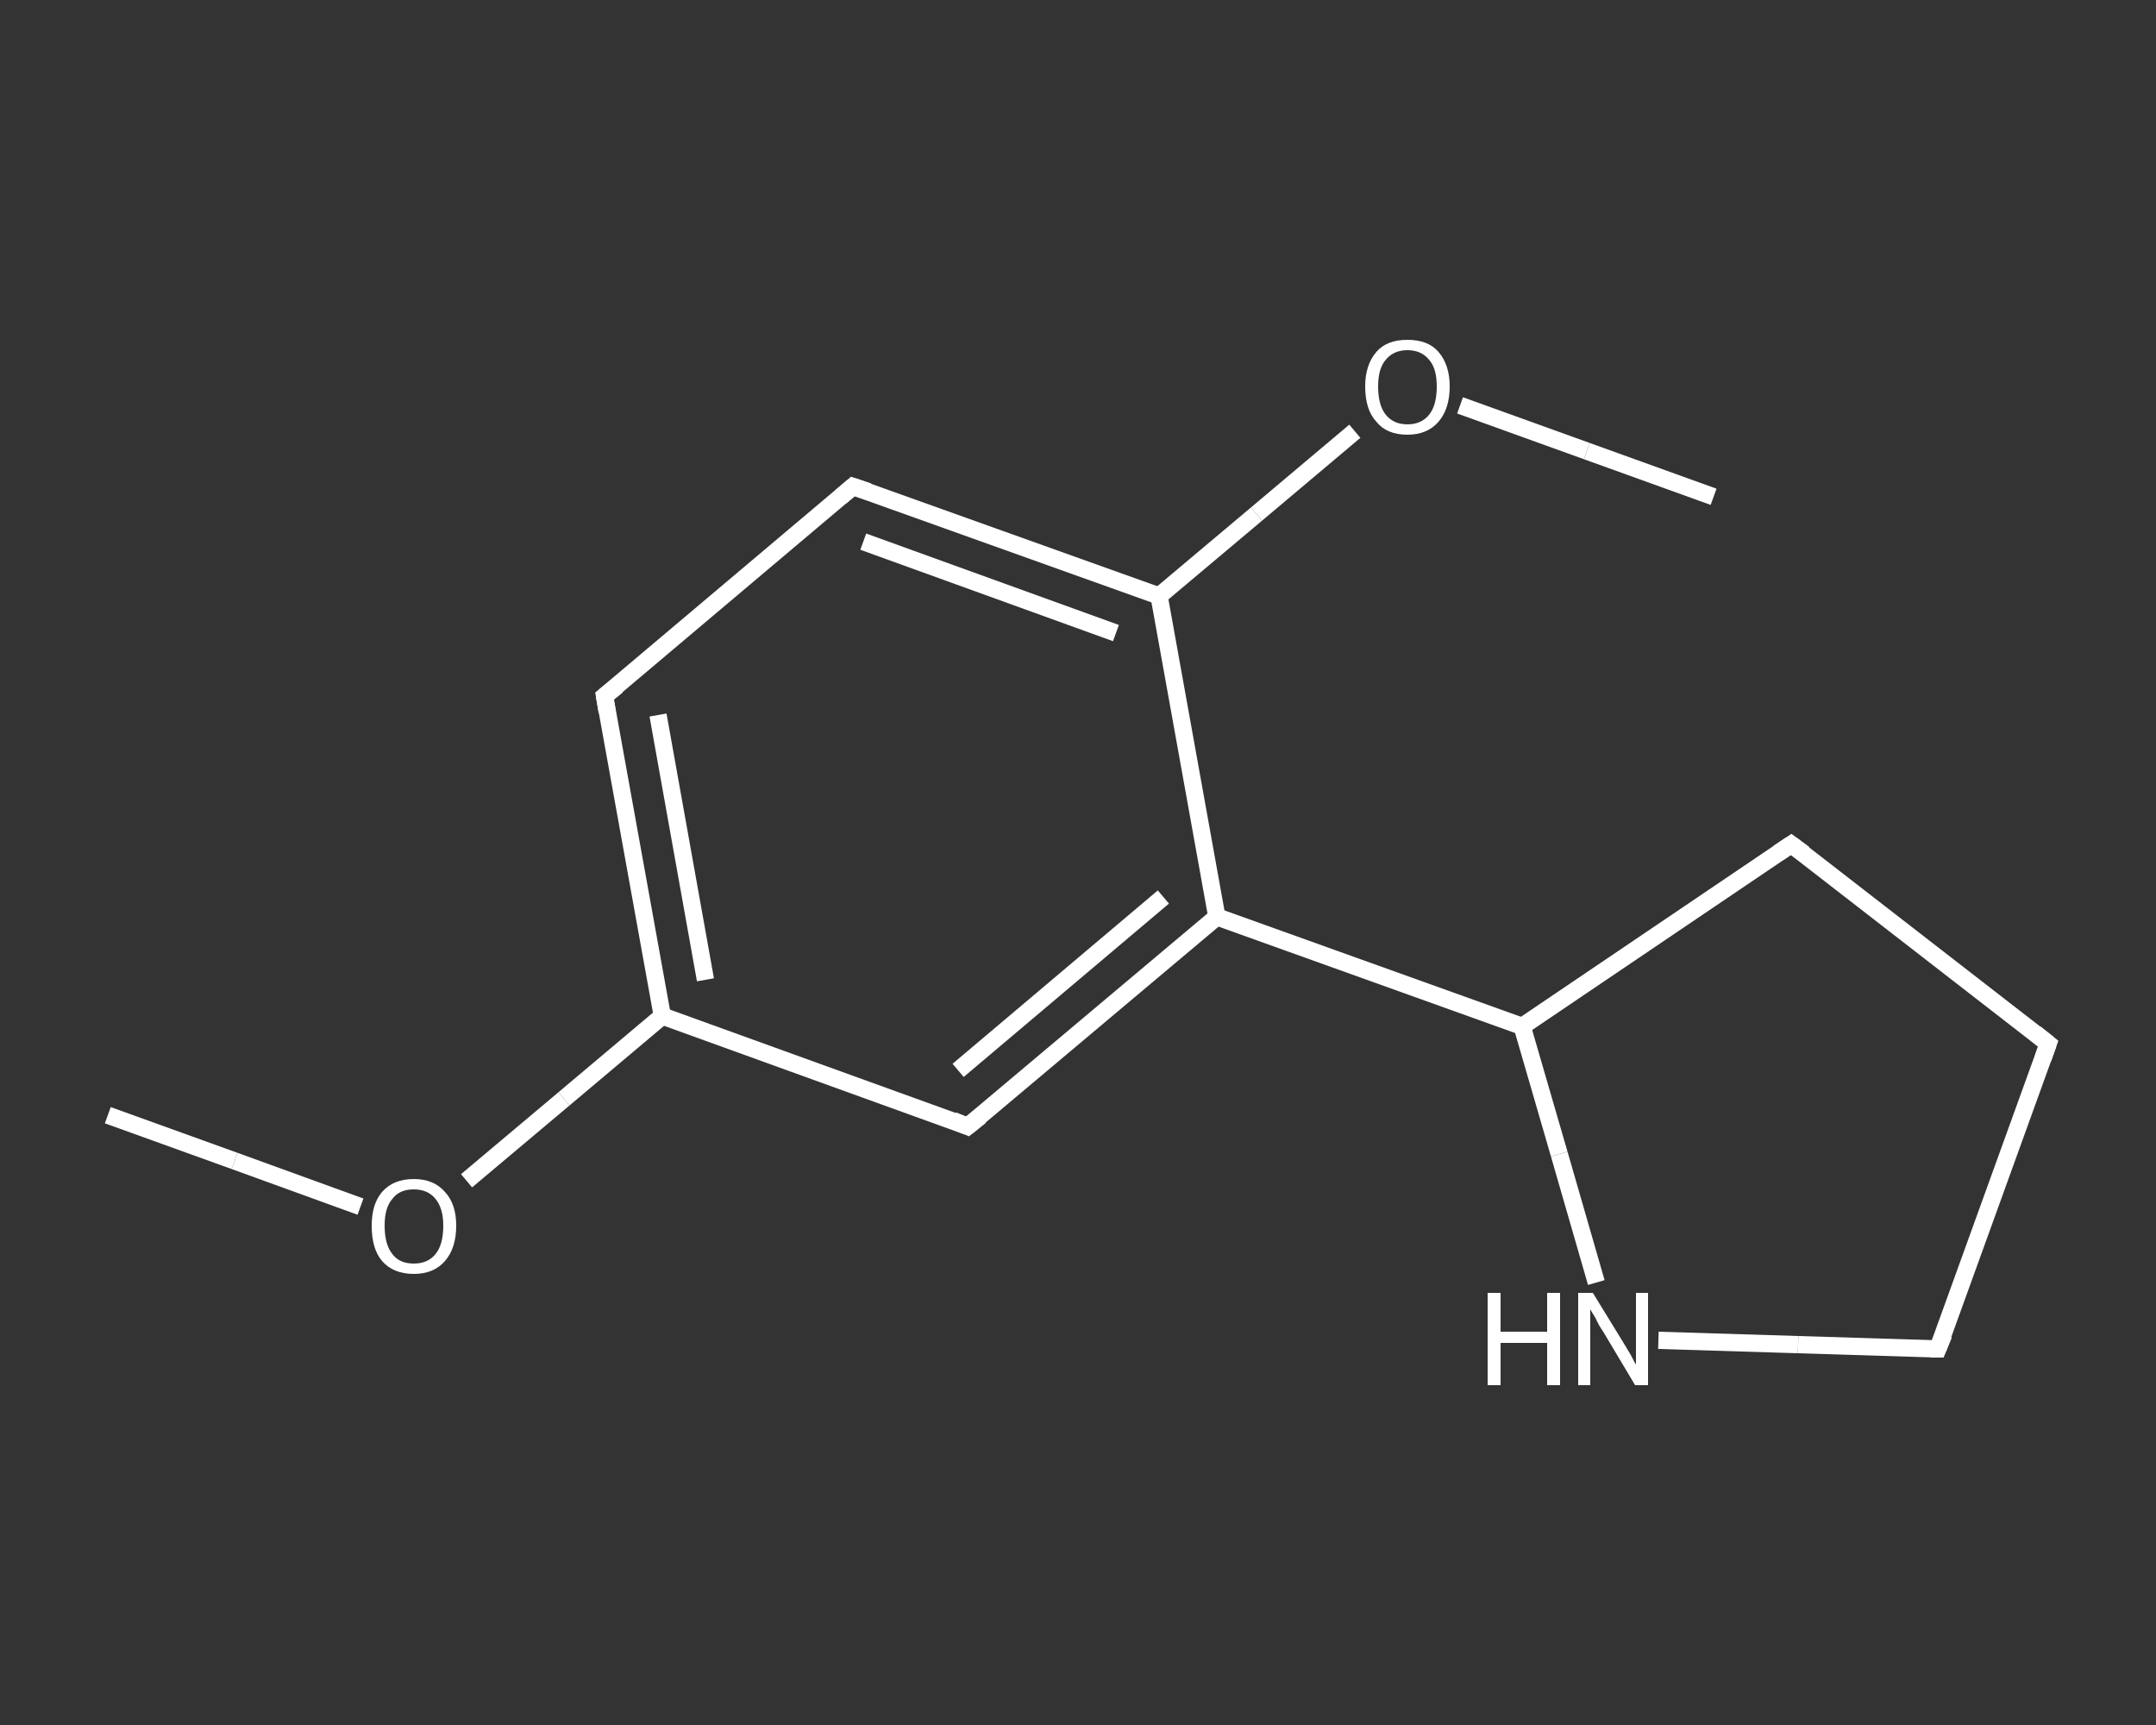 <?xml version='1.0' encoding='iso-8859-1'?>
<svg version='1.1' baseProfile='full'
              xmlns='http://www.w3.org/2000/svg'
                      xmlns:rdkit='http://www.rdkit.org/xml'
                      xmlns:xlink='http://www.w3.org/1999/xlink'
                  xml:space='preserve'
width='250px' height='200px' viewBox='0 0 250 200'>
<rect x="0" y="0" width="250" height="200" fill="#333333" stroke="none"/>
<!-- END OF HEADER -->
<rect style='opacity:1.0;fill:transparent;stroke:none' width='250.0' height='200.0' x='0.0' y='0.0'> </rect>
<path class='bond-0 atom-0 atom-1' d='M 12.5,129.3 L 27.2,134.6' style='fill:none;fill-rule:evenodd;stroke:#FFFFFF;stroke-width:2.0px;stroke-linecap:butt;stroke-linejoin:miter;stroke-opacity:1' />
<path class='bond-0 atom-0 atom-1' d='M 27.2,134.6 L 41.8,139.9' style='fill:none;fill-rule:evenodd;stroke:#FFFFFF;stroke-width:2.0px;stroke-linecap:butt;stroke-linejoin:miter;stroke-opacity:1' />
<path class='bond-1 atom-1 atom-2' d='M 54.1,136.9 L 65.4,127.4' style='fill:none;fill-rule:evenodd;stroke:#FFFFFF;stroke-width:2.0px;stroke-linecap:butt;stroke-linejoin:miter;stroke-opacity:1' />
<path class='bond-1 atom-1 atom-2' d='M 65.4,127.4 L 76.8,117.8' style='fill:none;fill-rule:evenodd;stroke:#FFFFFF;stroke-width:2.0px;stroke-linecap:butt;stroke-linejoin:miter;stroke-opacity:1' />
<path class='bond-2 atom-2 atom-3' d='M 76.8,117.8 L 70.1,80.7' style='fill:none;fill-rule:evenodd;stroke:#FFFFFF;stroke-width:2.0px;stroke-linecap:butt;stroke-linejoin:miter;stroke-opacity:1' />
<path class='bond-2 atom-2 atom-3' d='M 81.8,113.6 L 76.3,82.9' style='fill:none;fill-rule:evenodd;stroke:#FFFFFF;stroke-width:2.0px;stroke-linecap:butt;stroke-linejoin:miter;stroke-opacity:1' />
<path class='bond-3 atom-3 atom-4' d='M 70.1,80.7 L 98.9,56.4' style='fill:none;fill-rule:evenodd;stroke:#FFFFFF;stroke-width:2.0px;stroke-linecap:butt;stroke-linejoin:miter;stroke-opacity:1' />
<path class='bond-4 atom-4 atom-5' d='M 98.9,56.4 L 134.4,69.1' style='fill:none;fill-rule:evenodd;stroke:#FFFFFF;stroke-width:2.0px;stroke-linecap:butt;stroke-linejoin:miter;stroke-opacity:1' />
<path class='bond-4 atom-4 atom-5' d='M 100.1,62.8 L 129.4,73.4' style='fill:none;fill-rule:evenodd;stroke:#FFFFFF;stroke-width:2.0px;stroke-linecap:butt;stroke-linejoin:miter;stroke-opacity:1' />
<path class='bond-5 atom-5 atom-6' d='M 134.4,69.1 L 145.7,59.6' style='fill:none;fill-rule:evenodd;stroke:#FFFFFF;stroke-width:2.0px;stroke-linecap:butt;stroke-linejoin:miter;stroke-opacity:1' />
<path class='bond-5 atom-5 atom-6' d='M 145.7,59.6 L 157.1,50.0' style='fill:none;fill-rule:evenodd;stroke:#FFFFFF;stroke-width:2.0px;stroke-linecap:butt;stroke-linejoin:miter;stroke-opacity:1' />
<path class='bond-6 atom-6 atom-7' d='M 169.3,47.0 L 184.0,52.3' style='fill:none;fill-rule:evenodd;stroke:#FFFFFF;stroke-width:2.0px;stroke-linecap:butt;stroke-linejoin:miter;stroke-opacity:1' />
<path class='bond-6 atom-6 atom-7' d='M 184.0,52.3 L 198.7,57.6' style='fill:none;fill-rule:evenodd;stroke:#FFFFFF;stroke-width:2.0px;stroke-linecap:butt;stroke-linejoin:miter;stroke-opacity:1' />
<path class='bond-7 atom-5 atom-8' d='M 134.4,69.1 L 141.1,106.3' style='fill:none;fill-rule:evenodd;stroke:#FFFFFF;stroke-width:2.0px;stroke-linecap:butt;stroke-linejoin:miter;stroke-opacity:1' />
<path class='bond-8 atom-8 atom-9' d='M 141.1,106.3 L 176.5,119.0' style='fill:none;fill-rule:evenodd;stroke:#FFFFFF;stroke-width:2.0px;stroke-linecap:butt;stroke-linejoin:miter;stroke-opacity:1' />
<path class='bond-9 atom-9 atom-10' d='M 176.5,119.0 L 207.7,97.9' style='fill:none;fill-rule:evenodd;stroke:#FFFFFF;stroke-width:2.0px;stroke-linecap:butt;stroke-linejoin:miter;stroke-opacity:1' />
<path class='bond-10 atom-10 atom-11' d='M 207.7,97.9 L 237.5,121.0' style='fill:none;fill-rule:evenodd;stroke:#FFFFFF;stroke-width:2.0px;stroke-linecap:butt;stroke-linejoin:miter;stroke-opacity:1' />
<path class='bond-11 atom-11 atom-12' d='M 237.5,121.0 L 224.7,156.4' style='fill:none;fill-rule:evenodd;stroke:#FFFFFF;stroke-width:2.0px;stroke-linecap:butt;stroke-linejoin:miter;stroke-opacity:1' />
<path class='bond-12 atom-12 atom-13' d='M 224.7,156.4 L 208.5,155.9' style='fill:none;fill-rule:evenodd;stroke:#FFFFFF;stroke-width:2.0px;stroke-linecap:butt;stroke-linejoin:miter;stroke-opacity:1' />
<path class='bond-12 atom-12 atom-13' d='M 208.5,155.9 L 192.3,155.4' style='fill:none;fill-rule:evenodd;stroke:#FFFFFF;stroke-width:2.0px;stroke-linecap:butt;stroke-linejoin:miter;stroke-opacity:1' />
<path class='bond-13 atom-8 atom-14' d='M 141.1,106.3 L 112.2,130.6' style='fill:none;fill-rule:evenodd;stroke:#FFFFFF;stroke-width:2.0px;stroke-linecap:butt;stroke-linejoin:miter;stroke-opacity:1' />
<path class='bond-13 atom-8 atom-14' d='M 134.9,104.0 L 111.1,124.1' style='fill:none;fill-rule:evenodd;stroke:#FFFFFF;stroke-width:2.0px;stroke-linecap:butt;stroke-linejoin:miter;stroke-opacity:1' />
<path class='bond-14 atom-14 atom-2' d='M 112.2,130.6 L 76.8,117.8' style='fill:none;fill-rule:evenodd;stroke:#FFFFFF;stroke-width:2.0px;stroke-linecap:butt;stroke-linejoin:miter;stroke-opacity:1' />
<path class='bond-15 atom-13 atom-9' d='M 185.1,148.7 L 180.8,133.8' style='fill:none;fill-rule:evenodd;stroke:#FFFFFF;stroke-width:2.0px;stroke-linecap:butt;stroke-linejoin:miter;stroke-opacity:1' />
<path class='bond-15 atom-13 atom-9' d='M 180.8,133.8 L 176.5,119.0' style='fill:none;fill-rule:evenodd;stroke:#FFFFFF;stroke-width:2.0px;stroke-linecap:butt;stroke-linejoin:miter;stroke-opacity:1' />
<path d='M 70.4,82.5 L 70.1,80.7 L 71.6,79.5' style='fill:none;stroke:#FFFFFF;stroke-width:2.0px;stroke-linecap:butt;stroke-linejoin:miter;stroke-opacity:1;' />
<path d='M 97.5,57.6 L 98.9,56.4 L 100.7,57.0' style='fill:none;stroke:#FFFFFF;stroke-width:2.0px;stroke-linecap:butt;stroke-linejoin:miter;stroke-opacity:1;' />
<path d='M 206.2,98.9 L 207.7,97.9 L 209.2,99.0' style='fill:none;stroke:#FFFFFF;stroke-width:2.0px;stroke-linecap:butt;stroke-linejoin:miter;stroke-opacity:1;' />
<path d='M 236.0,119.8 L 237.5,121.0 L 236.9,122.7' style='fill:none;stroke:#FFFFFF;stroke-width:2.0px;stroke-linecap:butt;stroke-linejoin:miter;stroke-opacity:1;' />
<path d='M 225.4,154.7 L 224.7,156.4 L 223.9,156.4' style='fill:none;stroke:#FFFFFF;stroke-width:2.0px;stroke-linecap:butt;stroke-linejoin:miter;stroke-opacity:1;' />
<path d='M 113.7,129.4 L 112.2,130.6 L 110.5,129.9' style='fill:none;stroke:#FFFFFF;stroke-width:2.0px;stroke-linecap:butt;stroke-linejoin:miter;stroke-opacity:1;' />
<path class='atom-1' d='M 43.1 142.1
Q 43.1 139.6, 44.3 138.2
Q 45.6 136.7, 48.0 136.7
Q 50.3 136.7, 51.6 138.2
Q 52.9 139.6, 52.9 142.1
Q 52.9 144.7, 51.6 146.2
Q 50.3 147.7, 48.0 147.7
Q 45.6 147.7, 44.3 146.2
Q 43.1 144.8, 43.1 142.1
M 48.0 146.5
Q 49.6 146.5, 50.5 145.4
Q 51.4 144.3, 51.4 142.1
Q 51.4 140.1, 50.5 139.0
Q 49.6 137.9, 48.0 137.9
Q 46.3 137.9, 45.5 139.0
Q 44.6 140.0, 44.6 142.1
Q 44.6 144.3, 45.5 145.4
Q 46.3 146.5, 48.0 146.5
' fill='#FFFFFF'/>
<path class='atom-6' d='M 158.3 44.8
Q 158.3 42.3, 159.6 40.8
Q 160.8 39.4, 163.2 39.4
Q 165.6 39.4, 166.8 40.8
Q 168.1 42.3, 168.1 44.8
Q 168.1 47.4, 166.8 48.9
Q 165.5 50.4, 163.2 50.4
Q 160.8 50.4, 159.6 48.9
Q 158.3 47.5, 158.3 44.8
M 163.2 49.2
Q 164.8 49.2, 165.7 48.1
Q 166.6 47.0, 166.6 44.8
Q 166.6 42.7, 165.7 41.7
Q 164.8 40.6, 163.2 40.6
Q 161.6 40.6, 160.7 41.7
Q 159.8 42.7, 159.8 44.8
Q 159.8 47.0, 160.7 48.1
Q 161.6 49.2, 163.2 49.2
' fill='#FFFFFF'/>
<path class='atom-13' d='M 172.5 149.9
L 174.0 149.9
L 174.0 154.4
L 179.4 154.4
L 179.4 149.9
L 180.9 149.9
L 180.9 160.6
L 179.4 160.6
L 179.4 155.7
L 174.0 155.7
L 174.0 160.6
L 172.5 160.6
L 172.5 149.9
' fill='#FFFFFF'/>
<path class='atom-13' d='M 184.7 149.9
L 188.2 155.6
Q 188.5 156.1, 189.1 157.1
Q 189.6 158.1, 189.7 158.2
L 189.7 149.9
L 191.1 149.9
L 191.1 160.6
L 189.6 160.6
L 185.9 154.4
Q 185.4 153.7, 185.0 152.8
Q 184.5 152.0, 184.4 151.8
L 184.4 160.6
L 183.0 160.6
L 183.0 149.9
L 184.7 149.9
' fill='#FFFFFF'/>
</svg>
